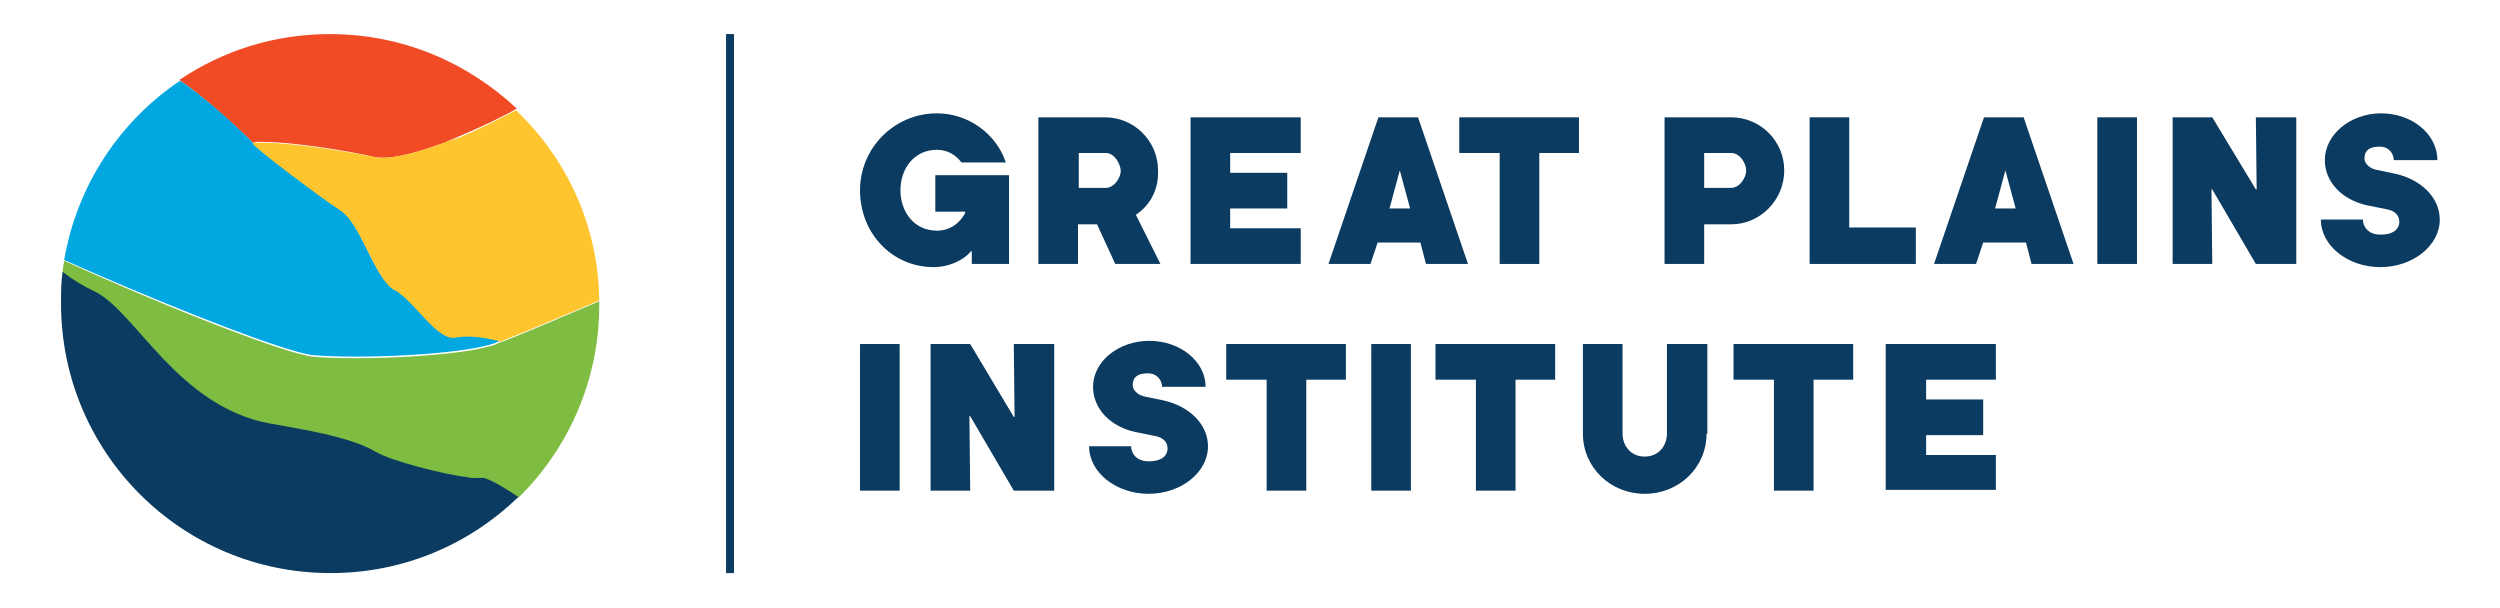 <?xml version="1.0" encoding="utf-8"?>
<!-- Generator: Adobe Illustrator 21.1.0, SVG Export Plug-In . SVG Version: 6.00 Build 0)  -->
<svg version="1.1" id="Layer_1" xmlns="http://www.w3.org/2000/svg" xmlns:xlink="http://www.w3.org/1999/xlink" x="0px" y="0px"
	 viewBox="0 0 315.4 76.7" style="enable-background:new 0 0 315.4 76.7;" xml:space="preserve">
<style type="text/css">
	.st0{fill:#0B3B60;}
	.st1{fill:none;}
	.st2{fill:#F04B24;}
	.st3{fill:#7FBC42;}
	.st4{fill:#00A7E0;}
	.st5{fill:#FFC52F;}
</style>
<rect x="91.6" y="4.3" class="st0" width="1" height="68"/>
<g>
	<g>
		<g>
			<path class="st0" d="M122.6,33.3v-1.6h-0.1c-1.1,1.3-3,2-4.7,2c-5.3,0-9.3-4.3-9.3-9.7c0-5.3,4.3-9.7,9.7-9.7
				c4,0,7.5,2.6,8.7,6.2h-5.6c-0.6-0.8-1.6-1.6-3.1-1.6c-2.9,0-4.6,2.4-4.6,5.1c0,2.7,1.7,5.1,4.6,5.1c1.8,0,3-1.1,3.6-2.3l-0.1-0.1
				H118v-4.6h9.3v11.2H122.6z"/>
			<path class="st0" d="M143.3,27.1l3.1,6.2h-5.7l-2.3-5h-2.4v5h-5V14.8h8.4c3.7,0,6.7,3,6.7,6.7C146.2,23.9,145.1,25.9,143.3,27.1z
				 M139.5,19.3h-3.4v4.4h3.4c1.1,0,1.9-1.3,1.9-2.2C141.3,20.6,140.6,19.3,139.5,19.3z"/>
			<path class="st0" d="M164.1,28.8v4.5h-13.9V14.8h13.9v4.5h-8.9v2.5h7.2v4.5h-7.2v2.5H164.1z"/>
			<path class="st0" d="M179.2,30.6h-5.4l-0.9,2.7h-5.3l6.3-18.5h5l6.3,18.5h-5.3L179.2,30.6z M176.6,21.5L176.6,21.5l-1.3,4.8h2.6
				L176.6,21.5z"/>
			<path class="st0" d="M194.2,19.3v14h-5v-14h-5.1v-4.5h15.1v4.5H194.2z"/>
			<path class="st0" d="M218.4,28.3H215v5h-5V14.8h8.4c3.7,0,6.7,3,6.7,6.7C225.1,25.2,222.1,28.3,218.4,28.3z M218.4,19.3H215v4.4
				h3.4c1.1,0,1.9-1.3,1.9-2.2C220.3,20.6,219.5,19.3,218.4,19.3z"/>
			<path class="st0" d="M241.8,33.3h-13.5V14.8h5v13.9h8.4V33.3z"/>
			<path class="st0" d="M255.6,30.6h-5.4l-0.9,2.7h-5.3l6.3-18.5h5l6.3,18.5h-5.3L255.6,30.6z M253,21.5L253,21.5l-1.3,4.8h2.6
				L253,21.5z"/>
			<path class="st0" d="M264.6,14.8h5v18.5h-5V14.8z"/>
			<path class="st0" d="M284.6,33.3l-5.5-9.4h-0.1l0.1,9.4h-5V14.8h5l5.5,9.1h0.1l-0.1-9.1h5.1v18.5H284.6z"/>
			<path class="st0" d="M302,20.2c0-0.7-0.5-1.7-1.8-1.7c-1.3,0-1.9,0.5-1.9,1.5c0,0.6,0.6,1.2,1.4,1.4l2.4,0.5
				c3.3,0.7,5.7,3,5.7,5.8c0,3.3-3.4,6-7.5,6c-4.1,0-7.5-2.7-7.5-6h5.3c0,0.8,0.6,1.9,2.2,1.9c1.9,0,2.4-0.9,2.4-1.6
				c0-0.8-0.5-1.4-1.6-1.6l-2.5-0.5c-3.1-0.7-5.3-2.9-5.3-5.7c0-3.2,3.2-5.9,7.1-5.9c3.9,0,7.1,2.6,7.1,5.9H302z"/>
		</g>
		<g>
			<path class="st0" d="M108.5,43.4h5v18.5h-5V43.4z"/>
			<path class="st0" d="M127.9,61.9l-5.5-9.4h-0.1l0.1,9.4h-5V43.4h5l5.5,9.2h0.1l-0.1-9.2h5.1v18.5H127.9z"/>
			<path class="st0" d="M146.6,48.8c0-0.7-0.5-1.7-1.8-1.7c-1.3,0-1.9,0.5-1.9,1.5c0,0.6,0.6,1.2,1.4,1.4l2.4,0.5
				c3.3,0.7,5.7,3,5.7,5.8c0,3.3-3.4,6-7.5,6c-4.1,0-7.5-2.7-7.5-6h5.3c0,0.8,0.6,1.9,2.2,1.9c1.9,0,2.4-0.9,2.4-1.6
				c0-0.8-0.5-1.4-1.6-1.6l-2.5-0.5c-3.1-0.7-5.3-2.9-5.3-5.7c0-3.2,3.2-5.8,7.1-5.8c3.9,0,7.1,2.6,7.1,5.8H146.6z"/>
			<path class="st0" d="M164.8,47.9v14h-5v-14h-5.1v-4.5h15.1v4.5H164.8z"/>
			<path class="st0" d="M173,43.4h5v18.5h-5V43.4z"/>
			<path class="st0" d="M191.2,47.9v14h-5v-14h-5.1v-4.5h15.1v4.5H191.2z"/>
			<path class="st0" d="M215.3,54.7c0,4.3-3.5,7.6-7.8,7.6c-4.3,0-7.8-3.3-7.8-7.6V43.4h5v11.3c0,1.5,1,2.9,2.8,2.9
				c1.8,0,2.8-1.4,2.8-2.9V43.4h5.1V54.7z"/>
			<path class="st0" d="M228.8,47.9v14h-5v-14h-5.1v-4.5h15.1v4.5H228.8z"/>
			<path class="st0" d="M251.8,57.3v4.5h-13.9V43.4h13.9v4.5H243v2.5h7.2v4.5H243v2.5H251.8z"/>
		</g>
	</g>
</g>
<g>
	<path class="st1" d="M60.9,60.3c-0.3,0-0.6,0-0.9,0C60.2,60.3,60.5,60.3,60.9,60.3z"/>
	<path class="st1" d="M47.2,19.8c1.8,0.4,5-0.4,8.3-1.6C52.2,19.5,49,20.3,47.2,19.8C44.3,19.2,37,18,33.2,18c-0.2,0-0.5,0-0.7,0
		c0.2,0,0.4,0,0.7,0C37,18,44.3,19.2,47.2,19.8z"/>
	<path class="st1" d="M60.9,60.3c0.1,0,0.1,0,0.2,0c0,0,0,0,0,0C61,60.3,60.9,60.3,60.9,60.3z"/>
	<path class="st1" d="M56.5,17.8c0.4-0.2,0.8-0.3,1.2-0.5C57.3,17.5,56.9,17.7,56.5,17.8z"/>
	<path class="st1" d="M59.4,60.3c0.2,0,0.3,0,0.4,0c0,0,0,0,0,0c0,0-0.1,0-0.1,0C59.7,60.3,59.6,60.3,59.4,60.3z"/>
	<path class="st2" d="M25.3,12.1c3.1,2.5,6,5.3,6.6,5.9c0.2,0,0.4-0.1,0.6-0.1c0.2,0,0.4,0,0.7,0c3.8,0,11.1,1.2,14,1.9
		c1.8,0.4,5-0.4,8.3-1.6c0.3-0.1,0.7-0.2,1-0.4c0.4-0.2,0.8-0.3,1.2-0.5c2.8-1.2,5.6-2.5,7.5-3.6C59,7.9,50.8,4.3,41.6,4.3
		c-7,0-13.5,2.1-19,5.8c0.1,0,0.1,0.1,0.2,0.1c0.5,0.4,1,0.7,1.5,1.1C24.7,11.6,25,11.9,25.3,12.1z"/>
	<path class="st3" d="M33.8,53.5c3.2,0.6,10.2,1.6,13.5,3.6c1.8,1.1,8.8,2.8,11.6,3.2c0.2,0,0.4,0,0.6,0.1c0.1,0,0.3,0,0.4,0
		c0,0,0.1,0,0.1,0c0,0,0,0,0,0c0.3,0,0.6,0,0.9,0c0.1,0,0.1,0,0.2,0c0,0,0,0,0,0s0,0,0,0c1.1,0.4,2.7,1.4,4.3,2.4
		c6.3-6.2,10.2-14.8,10.2-24.3c0-0.2,0-0.3,0-0.5c-4.5,1.9-9.5,4.1-12.5,5.2c-0.3,0.1-0.5,0.2-0.7,0.3c-4.4,1.5-17.1,2-23,1.5
		c-0.2,0-0.4-0.1-0.6-0.1c-0.3-0.1-0.7-0.2-1.2-0.3c-5.6-1.5-19.2-7-29.5-11.7c-0.1,0.5-0.2,1.1-0.2,1.6c1.3,0.9,2.6,1.8,4.1,2.5
		C17.1,39.3,22.4,51.2,33.8,53.5z"/>
	<path class="st4" d="M39.4,44.8c5.9,0.5,18.6,0,23-1.5c0.2-0.1,0.4-0.2,0.7-0.3c0,0,0,0,0,0c-1-0.3-3.7-0.9-5.6-0.5
		c-2.3,0.5-5.1-4.7-7.7-6c-0.3-0.1-0.5-0.3-0.7-0.5c-2.2-2.1-3.8-8-6.1-9.5c-2.5-1.6-11.6-8.5-11.1-8.5c-0.6-0.6-3.4-3.4-6.6-5.9
		c-0.3-0.3-0.6-0.5-0.9-0.7c-0.5-0.4-1-0.8-1.5-1.1c-0.1,0-0.1-0.1-0.2-0.1c-7.6,5.1-13,13.2-14.6,22.6C18.4,37.4,32,42.9,37.6,44.4
		c0.4,0.1,0.8,0.2,1.2,0.3C39,44.7,39.3,44.8,39.4,44.8z"/>
	<path class="st0" d="M65.4,62.7c-1.5-1-3.1-2-4.3-2.4c-0.1,0-0.2,0-0.2,0c-0.4,0-0.7,0-0.9,0c0,0,0,0,0,0c0,0,0,0,0,0
		c-0.1,0-0.3,0-0.4,0c-0.2,0-0.3,0-0.6-0.1c-2.9-0.3-9.8-2.1-11.6-3.2c-3.3-2-10.3-3-13.5-3.6C22.4,51.2,17.1,39.3,12,36.8
		c-1.5-0.7-2.8-1.5-4.1-2.5c-0.2,1.3-0.2,2.6-0.2,4c0,18.8,15.2,34,34,34C50.9,72.3,59.2,68.7,65.4,62.7z"/>
	<path class="st5" d="M56.5,17.8c-0.3,0.1-0.7,0.3-1,0.4c-3.3,1.2-6.5,2-8.3,1.6C44.3,19.2,37,18,33.2,18c-0.2,0-0.5,0-0.7,0
		c-0.2,0-0.4,0-0.6,0.1c-0.5,0,8.6,6.9,11.1,8.5c2.3,1.5,4,7.4,6.1,9.5c0.2,0.2,0.4,0.4,0.7,0.5c2.5,1.4,5.4,6.5,7.7,6
		c1.9-0.4,4.7,0.2,5.6,0.5c0,0,0,0,0,0c2.9-1.1,8-3.3,12.5-5.2c-0.1-9.4-4.1-17.9-10.5-24c-1.9,1-4.6,2.4-7.5,3.6
		C57.3,17.5,56.9,17.7,56.5,17.8z"/>
</g>
</svg>
